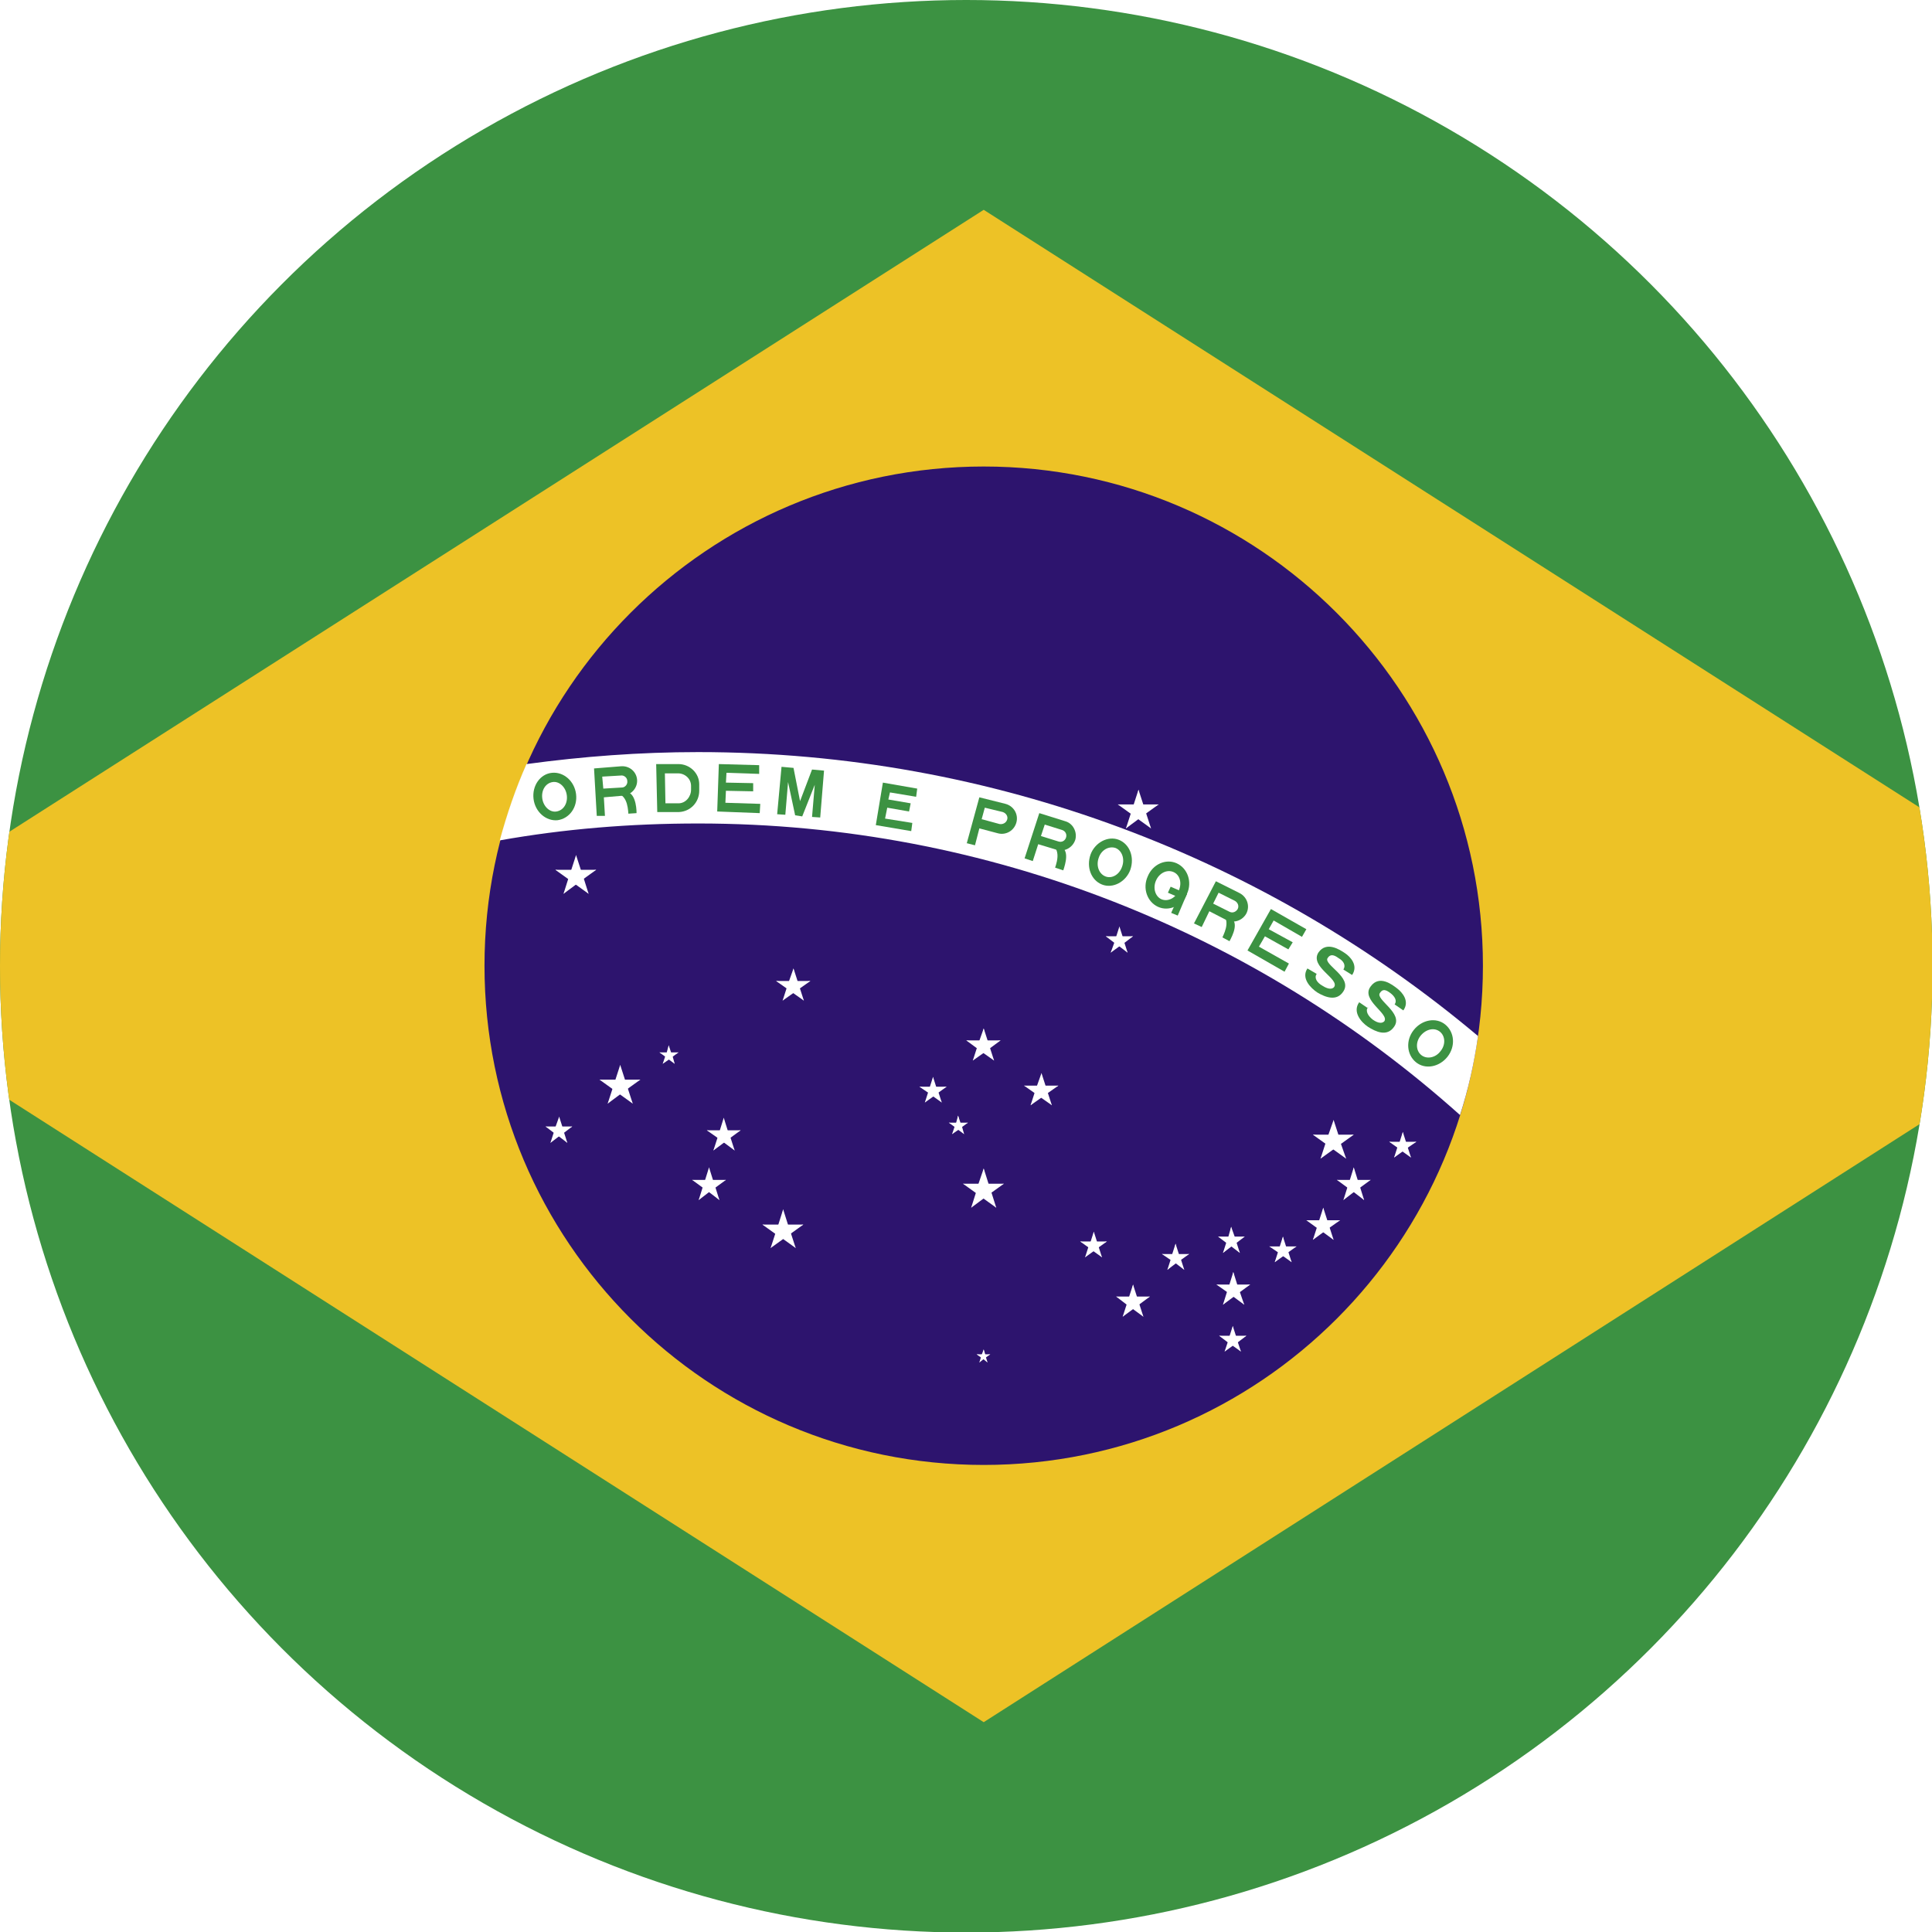 <?xml version="1.0" encoding="UTF-8"?>
<svg id="Layer_2" data-name="Layer 2" xmlns="http://www.w3.org/2000/svg" xmlns:xlink="http://www.w3.org/1999/xlink" viewBox="0 0 35.45 35.45">
  <defs>
    <style>
      .cls-1 {
        fill: #2d146e;
      }

      .cls-2 {
        fill: #fff;
      }

      .cls-3 {
        fill-rule: evenodd;
      }

      .cls-3, .cls-4 {
        fill: #3c9242;
      }

      .cls-5 {
        fill: none;
      }

      .cls-6 {
        clip-path: url(#clippath-1);
      }

      .cls-7 {
        clip-path: url(#clippath-2);
      }

      .cls-8 {
        fill: #edc226;
      }

      .cls-9 {
        clip-path: url(#clippath);
      }
    </style>
    <clipPath id="clippath">
      <circle id="SVGID" class="cls-5" cx="17.73" cy="17.73" r="17.73"/>
    </clipPath>
    <clipPath id="clippath-1">
      <rect id="SVGID-2" data-name="SVGID" class="cls-5" x="-13.37" y="-.6" width="62.83" height="36.65"/>
    </clipPath>
    <clipPath id="clippath-2">
      <rect id="SVGID-3" data-name="SVGID" class="cls-5" x="-13.37" y="-.6" width="62.83" height="36.65"/>
    </clipPath>
  </defs>
  <g id="_Ñëîé_1" data-name="Ñëîé 1">
    <g class="cls-9">
      <g class="cls-6">
        <rect class="cls-4" x="-13.37" y="-.6" width="62.83" height="36.65"/>
        <polygon class="cls-8" points="-3.68 17.72 18.05 31.6 39.77 17.72 18.05 3.85 -3.68 17.72"/>
        <g class="cls-7">
          <path class="cls-1" d="M27.21,17.72c0,5.06-4.1,9.16-9.16,9.16s-9.16-4.1-9.16-9.16,4.1-9.16,9.16-9.16,9.16,4.11,9.16,9.16"/>
          <path class="cls-2" d="M12.81,13.8c-1.07,0-2.12.08-3.15.22-.2.45-.36.92-.49,1.4,1.18-.21,2.39-.31,3.64-.31,5.37,0,10.27,2.03,13.98,5.35.15-.47.26-.95.33-1.45-3.87-3.25-8.86-5.21-14.31-5.21"/>
          <path class="cls-3" d="M10.23,15.05c.22-.03.37-.24.34-.48-.03-.24-.23-.41-.44-.39-.22.02-.37.24-.34.48.03.24.23.41.44.39M10.21,14.89c.13-.02.21-.15.19-.3-.02-.15-.14-.26-.26-.24-.13.02-.21.15-.19.3.02.15.14.26.26.24"/>
          <path class="cls-3" d="M10.94,14.97h.16s-.02-.34-.02-.34l.35-.03c.15-.01.27-.14.26-.29-.01-.15-.14-.26-.29-.25l-.5.04.05.87ZM11.07,14.47l.34-.02c.06,0,.11-.06.1-.12,0-.06-.06-.11-.12-.1l-.34.02.02.22Z"/>
          <path class="cls-4" d="M11.68,14.92c0-.12-.03-.4-.21-.39l-.24.02c.27-.02.29.25.3.38"/>
          <path class="cls-3" d="M12.05,14.9h.41c.21-.01.37-.18.37-.39v-.12c0-.21-.18-.37-.38-.37h-.41s.02.88.02.88ZM12.21,14.74h.24c.13,0,.23-.12.23-.25v-.07c0-.13-.11-.23-.24-.23h-.24s.01.55.01.55Z"/>
          <polygon class="cls-4" points="13.16 14.89 13.94 14.92 13.95 14.75 13.31 14.73 13.32 14.51 13.82 14.52 13.82 14.37 13.32 14.36 13.33 14.18 13.93 14.2 13.93 14.04 13.19 14.02 13.16 14.89"/>
          <polygon class="cls-4" points="14.26 14.94 14.41 14.95 14.46 14.35 14.59 14.96 14.72 14.98 14.95 14.4 14.9 14.99 15.05 15 15.12 14.14 14.9 14.12 14.68 14.7 14.56 14.09 14.34 14.07 14.26 14.94"/>
          <polygon class="cls-4" points="16.07 15.14 16.72 15.25 16.74 15.1 16.24 15.02 16.28 14.82 16.68 14.89 16.71 14.74 16.3 14.67 16.33 14.54 16.81 14.62 16.83 14.47 16.2 14.36 16.07 15.14"/>
          <path class="cls-3" d="M17.73,15.47l.16.04.08-.31.34.09c.15.04.3-.05.34-.2.04-.15-.05-.3-.2-.34l-.48-.12-.23.84ZM18.01,15.03l.33.09c.06.01.12-.02.14-.08.02-.06-.02-.12-.08-.14l-.33-.08-.06.22Z"/>
          <path class="cls-3" d="M18.8,15.75l.15.05.1-.31.33.1c.14.05.3-.03.35-.18.04-.14-.04-.3-.18-.34l-.48-.15-.27.83ZM19.1,15.34l.32.1c.06.02.12-.01.14-.07.02-.06-.01-.12-.07-.14l-.32-.1-.07.21Z"/>
          <path class="cls-4" d="M19.51,15.97c.04-.12.12-.38-.06-.44l-.23-.07c.26.08.18.34.14.46"/>
          <path class="cls-3" d="M20.22,16.23c.2.08.44-.05.52-.27.08-.23-.01-.47-.21-.55-.2-.08-.44.05-.52.27-.08.23.01.47.21.55M20.28,16.08c.12.05.26-.03.31-.18.05-.14,0-.29-.12-.34-.12-.04-.26.03-.31.18-.05.14,0,.29.12.34"/>
          <path class="cls-3" d="M21.25,16.64c.2.09.44-.02.53-.24.1-.22.01-.47-.19-.56-.2-.09-.44.02-.53.24-.1.22-.01.47.19.56M21.31,16.5c.12.05.26-.02.32-.16.06-.14.02-.29-.1-.34-.12-.05-.26.02-.32.16-.06.14-.01.29.1.34"/>
          <polygon class="cls-4" points="21.48 16.27 21.78 16.4 21.73 16.51 21.43 16.38 21.48 16.27"/>
          <polygon class="cls-4" points="21.67 16.35 21.78 16.4 21.61 16.8 21.49 16.75 21.67 16.35"/>
          <path class="cls-3" d="M21.9,16.94l.15.07.14-.29.31.16c.14.07.3.01.37-.12.07-.14.01-.3-.12-.37l-.44-.22-.4.77ZM22.26,16.58l.3.15c.06.03.12,0,.15-.05.03-.06,0-.12-.05-.15l-.3-.15-.1.2Z"/>
          <path class="cls-4" d="M22.56,17.27c.06-.11.18-.35.01-.44l-.21-.11c.24.12.12.37.07.48"/>
          <polygon class="cls-4" points="22.89 17.44 23.57 17.83 23.65 17.68 23.1 17.37 23.21 17.18 23.64 17.42 23.72 17.29 23.28 17.05 23.37 16.89 23.89 17.19 23.97 17.05 23.32 16.68 22.89 17.44"/>
          <path class="cls-4" d="M24.16,17.87c-.05.07,0,.16.11.22.11.07.18.06.21.02.1-.15-.45-.37-.29-.63.15-.22.4-.05.49.01.09.06.25.22.13.4l-.16-.1c.05-.08,0-.16-.09-.21-.08-.06-.15-.08-.2,0-.08.12.46.35.29.61-.12.19-.33.11-.48.02-.12-.08-.3-.26-.18-.44l.17.1Z"/>
          <path class="cls-4" d="M25.1,18.48c-.05.07,0,.16.09.23.1.07.17.07.21.03.1-.14-.44-.39-.25-.64.16-.22.4-.03.49.04.09.07.23.23.11.4l-.16-.11c.05-.07,0-.15-.08-.21-.08-.06-.14-.08-.19,0-.09.12.44.37.26.62-.13.19-.34.09-.48,0-.12-.08-.29-.27-.16-.45l.16.11Z"/>
          <path class="cls-3" d="M25.98,19.49c.17.14.43.09.58-.1.15-.19.13-.45-.04-.59-.17-.14-.43-.09-.58.1-.15.19-.13.45.04.59M26.08,19.36c.1.08.26.05.35-.07.1-.12.09-.28-.01-.36-.1-.08-.25-.05-.35.07-.1.12-.09.28.01.36"/>
          <polygon class="cls-2" points="10.57 15.69 10.45 16.06 10.63 16.12 10.57 15.69"/>
          <polygon class="cls-2" points="10.57 15.69 10.69 16.06 10.5 16.12 10.57 15.69"/>
          <polygon class="cls-2" points="10.94 15.96 10.55 15.96 10.55 16.15 10.94 15.96"/>
          <polygon class="cls-2" points="10.94 15.96 10.62 16.19 10.51 16.03 10.94 15.96"/>
          <polygon class="cls-2" points="10.19 15.96 10.51 16.19 10.63 16.03 10.19 15.96"/>
          <polygon class="cls-2" points="10.19 15.96 10.59 15.96 10.59 16.15 10.19 15.96"/>
          <polygon class="cls-2" points="10.8 16.4 10.68 16.02 10.49 16.09 10.8 16.4"/>
          <polygon class="cls-2" points="10.8 16.4 10.48 16.17 10.59 16.01 10.8 16.4"/>
          <polygon class="cls-2" points="10.34 16.4 10.65 16.17 10.54 16.01 10.34 16.4"/>
          <polygon class="cls-2" points="10.34 16.4 10.46 16.02 10.64 16.09 10.34 16.4"/>
          <polygon class="cls-2" points="11.38 19.54 11.26 19.91 11.44 19.97 11.38 19.54"/>
          <polygon class="cls-2" points="11.38 19.54 11.5 19.91 11.31 19.97 11.38 19.54"/>
          <polygon class="cls-2" points="11.75 19.81 11.36 19.81 11.36 20.01 11.75 19.81"/>
          <polygon class="cls-2" points="11.75 19.81 11.43 20.04 11.32 19.88 11.75 19.81"/>
          <polygon class="cls-2" points="11 19.81 11.32 20.04 11.44 19.88 11 19.81"/>
          <polygon class="cls-2" points="11 19.81 11.4 19.81 11.4 20.01 11 19.81"/>
          <polygon class="cls-2" points="11.61 20.25 11.49 19.88 11.3 19.94 11.61 20.25"/>
          <polygon class="cls-2" points="11.61 20.25 11.29 20.02 11.41 19.86 11.61 20.25"/>
          <polygon class="cls-2" points="11.15 20.25 11.46 20.02 11.35 19.86 11.15 20.25"/>
          <polygon class="cls-2" points="11.15 20.25 11.27 19.88 11.46 19.94 11.15 20.25"/>
          <polygon class="cls-2" points="10.26 20.49 10.17 20.74 10.3 20.78 10.26 20.49"/>
          <polygon class="cls-2" points="10.26 20.49 10.34 20.74 10.21 20.78 10.26 20.49"/>
          <polygon class="cls-2" points="10.5 20.67 10.24 20.67 10.24 20.8 10.5 20.67"/>
          <polygon class="cls-2" points="10.5 20.67 10.29 20.83 10.22 20.72 10.5 20.67"/>
          <polygon class="cls-2" points="10.01 20.67 10.22 20.83 10.29 20.72 10.01 20.67"/>
          <polygon class="cls-2" points="10.01 20.67 10.27 20.67 10.27 20.8 10.01 20.67"/>
          <polygon class="cls-2" points="10.41 20.97 10.33 20.72 10.2 20.76 10.41 20.97"/>
          <polygon class="cls-2" points="10.41 20.97 10.2 20.81 10.27 20.71 10.41 20.97"/>
          <polygon class="cls-2" points="10.1 20.97 10.31 20.81 10.24 20.71 10.1 20.97"/>
          <polygon class="cls-2" points="10.1 20.97 10.18 20.72 10.31 20.76 10.1 20.97"/>
          <polygon class="cls-2" points="12.27 19.18 12.22 19.36 12.31 19.39 12.27 19.18"/>
          <polygon class="cls-2" points="12.27 19.18 12.33 19.36 12.24 19.39 12.27 19.18"/>
          <polygon class="cls-2" points="12.45 19.31 12.27 19.31 12.27 19.41 12.45 19.31"/>
          <polygon class="cls-2" points="12.45 19.31 12.3 19.42 12.25 19.35 12.45 19.31"/>
          <polygon class="cls-2" points="12.1 19.31 12.25 19.42 12.3 19.35 12.1 19.31"/>
          <polygon class="cls-2" points="12.1 19.31 12.28 19.31 12.28 19.41 12.1 19.31"/>
          <polygon class="cls-2" points="12.38 19.52 12.33 19.34 12.24 19.37 12.38 19.52"/>
          <polygon class="cls-2" points="12.38 19.52 12.23 19.41 12.29 19.34 12.38 19.52"/>
          <polygon class="cls-2" points="12.16 19.52 12.32 19.41 12.26 19.34 12.16 19.52"/>
          <polygon class="cls-2" points="12.16 19.52 12.22 19.34 12.31 19.37 12.16 19.52"/>
          <polygon class="cls-2" points="13.28 20.51 13.18 20.83 13.34 20.88 13.28 20.51"/>
          <polygon class="cls-2" points="13.28 20.51 13.38 20.83 13.23 20.88 13.28 20.51"/>
          <polygon class="cls-2" points="13.59 20.74 13.27 20.74 13.27 20.9 13.59 20.74"/>
          <polygon class="cls-2" points="13.59 20.74 13.33 20.93 13.23 20.8 13.59 20.74"/>
          <polygon class="cls-2" points="12.97 20.74 13.24 20.93 13.33 20.8 12.97 20.74"/>
          <polygon class="cls-2" points="12.97 20.74 13.3 20.74 13.3 20.9 12.97 20.74"/>
          <polygon class="cls-2" points="13.48 21.11 13.38 20.8 13.22 20.85 13.48 21.11"/>
          <polygon class="cls-2" points="13.48 21.11 13.21 20.91 13.31 20.78 13.48 21.11"/>
          <polygon class="cls-2" points="13.09 21.11 13.36 20.91 13.26 20.78 13.09 21.11"/>
          <polygon class="cls-2" points="13.09 21.11 13.19 20.8 13.35 20.85 13.09 21.11"/>
          <polygon class="cls-2" points="13.01 21.42 12.91 21.74 13.06 21.79 13.01 21.42"/>
          <polygon class="cls-2" points="13.01 21.42 13.11 21.74 12.95 21.79 13.01 21.42"/>
          <polygon class="cls-2" points="13.32 21.65 12.99 21.65 12.99 21.81 13.32 21.65"/>
          <polygon class="cls-2" points="13.32 21.65 13.06 21.84 12.96 21.71 13.32 21.65"/>
          <polygon class="cls-2" points="12.7 21.65 12.96 21.84 13.06 21.71 12.7 21.65"/>
          <polygon class="cls-2" points="12.7 21.65 13.03 21.65 13.03 21.81 12.7 21.65"/>
          <polygon class="cls-2" points="13.2 22.02 13.1 21.7 12.95 21.76 13.2 22.02"/>
          <polygon class="cls-2" points="13.2 22.02 12.94 21.82 13.03 21.69 13.2 22.02"/>
          <polygon class="cls-2" points="12.82 22.02 13.08 21.82 12.99 21.69 12.82 22.02"/>
          <polygon class="cls-2" points="12.82 22.02 12.92 21.7 13.07 21.76 12.82 22.02"/>
          <polygon class="cls-2" points="20.89 14.49 20.77 14.86 20.95 14.92 20.89 14.49"/>
          <polygon class="cls-2" points="20.89 14.49 21.01 14.86 20.82 14.92 20.89 14.49"/>
          <polygon class="cls-2" points="21.26 14.76 20.87 14.76 20.87 14.96 21.26 14.76"/>
          <polygon class="cls-2" points="21.26 14.76 20.94 14.99 20.83 14.83 21.26 14.76"/>
          <polygon class="cls-2" points="20.51 14.76 20.83 14.99 20.95 14.83 20.51 14.76"/>
          <polygon class="cls-2" points="20.51 14.76 20.91 14.76 20.91 14.96 20.51 14.76"/>
          <polygon class="cls-2" points="21.12 15.2 21 14.83 20.81 14.89 21.12 15.2"/>
          <polygon class="cls-2" points="21.12 15.2 20.8 14.97 20.92 14.81 21.12 15.2"/>
          <polygon class="cls-2" points="20.66 15.2 20.97 14.97 20.86 14.81 20.66 15.2"/>
          <polygon class="cls-2" points="20.66 15.2 20.78 14.83 20.97 14.89 20.66 15.2"/>
          <polygon class="cls-2" points="24.47 20.55 24.34 20.92 24.53 20.98 24.47 20.55"/>
          <polygon class="cls-2" points="24.47 20.55 24.59 20.92 24.4 20.98 24.47 20.55"/>
          <polygon class="cls-2" points="24.84 20.82 24.45 20.82 24.45 21.02 24.84 20.82"/>
          <polygon class="cls-2" points="24.84 20.82 24.52 21.05 24.41 20.89 24.84 20.82"/>
          <polygon class="cls-2" points="24.09 20.82 24.41 21.05 24.52 20.89 24.09 20.82"/>
          <polygon class="cls-2" points="24.09 20.82 24.48 20.82 24.48 21.02 24.09 20.82"/>
          <polygon class="cls-2" points="24.7 21.26 24.57 20.89 24.39 20.94 24.7 21.26"/>
          <polygon class="cls-2" points="24.7 21.26 24.38 21.03 24.49 20.87 24.7 21.26"/>
          <polygon class="cls-2" points="24.23 21.26 24.55 21.03 24.44 20.87 24.23 21.26"/>
          <polygon class="cls-2" points="24.23 21.26 24.35 20.89 24.54 20.94 24.23 21.26"/>
          <polygon class="cls-2" points="25.74 20.77 25.66 21.02 25.78 21.06 25.74 20.77"/>
          <polygon class="cls-2" points="25.74 20.77 25.82 21.02 25.69 21.06 25.74 20.77"/>
          <polygon class="cls-2" points="25.99 20.95 25.72 20.95 25.72 21.08 25.99 20.95"/>
          <polygon class="cls-2" points="25.99 20.95 25.77 21.1 25.7 21 25.99 20.95"/>
          <polygon class="cls-2" points="25.49 20.95 25.7 21.1 25.78 21 25.49 20.95"/>
          <polygon class="cls-2" points="25.49 20.95 25.75 20.95 25.75 21.08 25.49 20.95"/>
          <polygon class="cls-2" points="25.89 21.24 25.81 20.99 25.69 21.03 25.89 21.24"/>
          <polygon class="cls-2" points="25.89 21.24 25.68 21.09 25.76 20.98 25.89 21.24"/>
          <polygon class="cls-2" points="25.58 21.24 25.79 21.09 25.72 20.98 25.58 21.24"/>
          <polygon class="cls-2" points="25.58 21.24 25.66 20.99 25.79 21.03 25.58 21.24"/>
          <polygon class="cls-2" points="24.84 21.42 24.74 21.74 24.89 21.79 24.84 21.42"/>
          <polygon class="cls-2" points="24.84 21.42 24.94 21.74 24.78 21.79 24.84 21.42"/>
          <polygon class="cls-2" points="25.15 21.65 24.82 21.65 24.82 21.81 25.15 21.65"/>
          <polygon class="cls-2" points="25.15 21.65 24.89 21.84 24.79 21.71 25.15 21.65"/>
          <polygon class="cls-2" points="24.53 21.65 24.79 21.84 24.89 21.71 24.53 21.65"/>
          <polygon class="cls-2" points="24.53 21.65 24.86 21.65 24.86 21.81 24.53 21.65"/>
          <polygon class="cls-2" points="25.03 22.02 24.93 21.7 24.77 21.76 25.03 22.02"/>
          <polygon class="cls-2" points="25.03 22.02 24.77 21.82 24.86 21.69 25.03 22.02"/>
          <polygon class="cls-2" points="24.65 22.02 24.91 21.82 24.82 21.69 24.65 22.02"/>
          <polygon class="cls-2" points="24.65 22.02 24.75 21.7 24.9 21.76 24.65 22.02"/>
          <polygon class="cls-2" points="22.63 23.34 22.53 23.66 22.69 23.71 22.63 23.34"/>
          <polygon class="cls-2" points="22.63 23.34 22.73 23.66 22.58 23.71 22.63 23.34"/>
          <polygon class="cls-2" points="22.94 23.57 22.62 23.57 22.62 23.73 22.94 23.57"/>
          <polygon class="cls-2" points="22.94 23.57 22.68 23.76 22.58 23.63 22.94 23.57"/>
          <polygon class="cls-2" points="22.32 23.57 22.59 23.76 22.68 23.63 22.32 23.57"/>
          <polygon class="cls-2" points="22.32 23.57 22.65 23.57 22.65 23.73 22.32 23.57"/>
          <polygon class="cls-2" points="22.83 23.94 22.72 23.62 22.57 23.68 22.83 23.94"/>
          <polygon class="cls-2" points="22.83 23.94 22.56 23.74 22.66 23.61 22.83 23.94"/>
          <polygon class="cls-2" points="22.44 23.94 22.71 23.74 22.61 23.61 22.44 23.94"/>
          <polygon class="cls-2" points="22.44 23.94 22.54 23.62 22.7 23.68 22.44 23.94"/>
          <polygon class="cls-2" points="22.62 24.33 22.54 24.58 22.66 24.62 22.62 24.33"/>
          <polygon class="cls-2" points="22.62 24.33 22.7 24.58 22.58 24.62 22.62 24.33"/>
          <polygon class="cls-2" points="22.87 24.51 22.61 24.51 22.61 24.64 22.87 24.51"/>
          <polygon class="cls-2" points="22.87 24.51 22.66 24.67 22.58 24.56 22.87 24.51"/>
          <polygon class="cls-2" points="22.37 24.51 22.58 24.67 22.66 24.56 22.37 24.51"/>
          <polygon class="cls-2" points="22.37 24.51 22.63 24.51 22.63 24.64 22.37 24.51"/>
          <polygon class="cls-2" points="22.77 24.8 22.69 24.56 22.57 24.6 22.77 24.8"/>
          <polygon class="cls-2" points="22.77 24.8 22.56 24.65 22.64 24.55 22.77 24.8"/>
          <polygon class="cls-2" points="22.47 24.8 22.68 24.65 22.6 24.55 22.47 24.8"/>
          <polygon class="cls-2" points="22.47 24.8 22.55 24.56 22.67 24.6 22.47 24.8"/>
          <polygon class="cls-2" points="23.54 22.69 23.46 22.94 23.59 22.98 23.54 22.69"/>
          <polygon class="cls-2" points="23.54 22.69 23.62 22.94 23.5 22.98 23.54 22.69"/>
          <polygon class="cls-2" points="23.79 22.87 23.53 22.87 23.53 23 23.79 22.87"/>
          <polygon class="cls-2" points="23.79 22.87 23.58 23.02 23.5 22.92 23.79 22.87"/>
          <polygon class="cls-2" points="23.29 22.87 23.51 23.02 23.58 22.92 23.29 22.87"/>
          <polygon class="cls-2" points="23.29 22.87 23.56 22.87 23.56 23 23.29 22.87"/>
          <polygon class="cls-2" points="23.7 23.16 23.62 22.91 23.49 22.95 23.7 23.16"/>
          <polygon class="cls-2" points="23.7 23.16 23.49 23.01 23.56 22.9 23.7 23.16"/>
          <polygon class="cls-2" points="23.39 23.16 23.6 23.01 23.52 22.9 23.39 23.16"/>
          <polygon class="cls-2" points="23.39 23.16 23.47 22.91 23.59 22.95 23.39 23.16"/>
          <polygon class="cls-2" points="24.28 22.16 24.18 22.47 24.33 22.52 24.28 22.16"/>
          <polygon class="cls-2" points="24.28 22.16 24.38 22.47 24.22 22.52 24.28 22.16"/>
          <polygon class="cls-2" points="24.59 22.39 24.26 22.39 24.26 22.55 24.59 22.39"/>
          <polygon class="cls-2" points="24.59 22.39 24.32 22.58 24.23 22.45 24.59 22.39"/>
          <polygon class="cls-2" points="23.97 22.39 24.23 22.58 24.33 22.45 23.97 22.39"/>
          <polygon class="cls-2" points="23.97 22.39 24.29 22.39 24.29 22.55 23.97 22.39"/>
          <polygon class="cls-2" points="24.47 22.75 24.37 22.44 24.21 22.49 24.47 22.75"/>
          <polygon class="cls-2" points="24.47 22.75 24.21 22.56 24.3 22.43 24.47 22.75"/>
          <polygon class="cls-2" points="24.09 22.75 24.35 22.56 24.25 22.43 24.09 22.75"/>
          <polygon class="cls-2" points="24.09 22.75 24.19 22.44 24.34 22.49 24.09 22.75"/>
          <polygon class="cls-2" points="22.59 22.51 22.52 22.76 22.64 22.8 22.59 22.51"/>
          <polygon class="cls-2" points="22.59 22.51 22.68 22.76 22.55 22.8 22.59 22.51"/>
          <polygon class="cls-2" points="22.84 22.69 22.58 22.69 22.58 22.82 22.84 22.69"/>
          <polygon class="cls-2" points="22.84 22.69 22.63 22.85 22.56 22.74 22.84 22.69"/>
          <polygon class="cls-2" points="22.35 22.69 22.56 22.85 22.63 22.74 22.35 22.69"/>
          <polygon class="cls-2" points="22.35 22.69 22.61 22.69 22.61 22.82 22.35 22.69"/>
          <polygon class="cls-2" points="22.75 22.99 22.67 22.74 22.54 22.78 22.75 22.99"/>
          <polygon class="cls-2" points="22.75 22.99 22.54 22.83 22.61 22.73 22.75 22.99"/>
          <polygon class="cls-2" points="22.44 22.99 22.65 22.83 22.58 22.73 22.44 22.99"/>
          <polygon class="cls-2" points="22.44 22.99 22.52 22.74 22.65 22.78 22.44 22.99"/>
          <polygon class="cls-2" points="14.56 17.77 14.45 18.08 14.61 18.13 14.56 17.77"/>
          <polygon class="cls-2" points="14.56 17.77 14.66 18.08 14.5 18.13 14.56 17.77"/>
          <polygon class="cls-2" points="14.87 18 14.54 18 14.54 18.16 14.87 18"/>
          <polygon class="cls-2" points="14.87 18 14.6 18.19 14.51 18.06 14.87 18"/>
          <polygon class="cls-2" points="14.24 18 14.51 18.19 14.6 18.06 14.24 18"/>
          <polygon class="cls-2" points="14.24 18 14.57 18 14.57 18.16 14.24 18"/>
          <polygon class="cls-2" points="14.75 18.36 14.65 18.05 14.49 18.1 14.75 18.36"/>
          <polygon class="cls-2" points="14.75 18.36 14.48 18.17 14.58 18.04 14.75 18.36"/>
          <polygon class="cls-2" points="14.36 18.36 14.63 18.17 14.53 18.04 14.36 18.36"/>
          <polygon class="cls-2" points="14.36 18.36 14.46 18.05 14.62 18.1 14.36 18.36"/>
          <polygon class="cls-2" points="20.54 17 20.46 17.25 20.58 17.29 20.54 17"/>
          <polygon class="cls-2" points="20.54 17 20.62 17.25 20.5 17.29 20.54 17"/>
          <polygon class="cls-2" points="20.79 17.18 20.53 17.18 20.53 17.31 20.79 17.18"/>
          <polygon class="cls-2" points="20.79 17.18 20.58 17.34 20.5 17.23 20.79 17.18"/>
          <polygon class="cls-2" points="20.29 17.18 20.5 17.34 20.58 17.23 20.29 17.18"/>
          <polygon class="cls-2" points="20.29 17.18 20.55 17.18 20.55 17.31 20.29 17.18"/>
          <polygon class="cls-2" points="20.69 17.48 20.61 17.23 20.49 17.27 20.69 17.48"/>
          <polygon class="cls-2" points="20.69 17.48 20.48 17.32 20.56 17.22 20.69 17.48"/>
          <polygon class="cls-2" points="20.38 17.48 20.6 17.32 20.52 17.22 20.38 17.48"/>
          <polygon class="cls-2" points="20.38 17.48 20.47 17.23 20.59 17.27 20.38 17.48"/>
          <polygon class="cls-2" points="18.05 21.44 17.92 21.82 18.11 21.88 18.05 21.44"/>
          <polygon class="cls-2" points="18.05 21.44 18.17 21.82 17.98 21.88 18.05 21.44"/>
          <polygon class="cls-2" points="18.42 21.72 18.03 21.72 18.03 21.91 18.42 21.72"/>
          <polygon class="cls-2" points="18.42 21.72 18.1 21.95 17.99 21.79 18.42 21.72"/>
          <polygon class="cls-2" points="17.67 21.72 17.99 21.95 18.11 21.79 17.67 21.72"/>
          <polygon class="cls-2" points="17.67 21.72 18.07 21.72 18.07 21.91 17.67 21.72"/>
          <polygon class="cls-2" points="18.28 22.16 18.16 21.78 17.97 21.84 18.28 22.16"/>
          <polygon class="cls-2" points="18.28 22.16 17.96 21.93 18.07 21.77 18.28 22.16"/>
          <polygon class="cls-2" points="17.82 22.16 18.13 21.93 18.02 21.77 17.82 22.16"/>
          <polygon class="cls-2" points="17.82 22.16 17.94 21.78 18.12 21.84 17.82 22.16"/>
          <polygon class="cls-2" points="19.11 19.69 19 20 19.16 20.05 19.11 19.69"/>
          <polygon class="cls-2" points="19.11 19.69 19.21 20 19.05 20.05 19.11 19.69"/>
          <polygon class="cls-2" points="19.42 19.92 19.09 19.92 19.09 20.08 19.42 19.92"/>
          <polygon class="cls-2" points="19.42 19.92 19.15 20.11 19.06 19.98 19.42 19.92"/>
          <polygon class="cls-2" points="18.79 19.92 19.06 20.11 19.16 19.98 18.79 19.92"/>
          <polygon class="cls-2" points="18.79 19.92 19.12 19.92 19.12 20.08 18.79 19.92"/>
          <polygon class="cls-2" points="19.3 20.28 19.2 19.97 19.04 20.02 19.3 20.28"/>
          <polygon class="cls-2" points="19.3 20.28 19.03 20.09 19.13 19.96 19.3 20.28"/>
          <polygon class="cls-2" points="18.91 20.28 19.18 20.09 19.08 19.96 18.91 20.28"/>
          <polygon class="cls-2" points="18.91 20.28 19.01 19.97 19.17 20.02 18.91 20.28"/>
          <polygon class="cls-2" points="18.05 18.87 17.94 19.18 18.1 19.23 18.05 18.87"/>
          <polygon class="cls-2" points="18.05 18.87 18.15 19.18 17.99 19.23 18.05 18.87"/>
          <polygon class="cls-2" points="18.36 19.09 18.03 19.09 18.03 19.26 18.36 19.09"/>
          <polygon class="cls-2" points="18.36 19.09 18.09 19.29 18 19.16 18.36 19.09"/>
          <polygon class="cls-2" points="17.73 19.09 18 19.29 18.1 19.16 17.73 19.09"/>
          <polygon class="cls-2" points="17.73 19.09 18.06 19.09 18.06 19.26 17.73 19.09"/>
          <polygon class="cls-2" points="18.24 19.46 18.14 19.15 17.98 19.2 18.24 19.46"/>
          <polygon class="cls-2" points="18.24 19.46 17.97 19.27 18.07 19.14 18.24 19.46"/>
          <polygon class="cls-2" points="17.85 19.46 18.12 19.27 18.02 19.14 17.85 19.46"/>
          <polygon class="cls-2" points="17.85 19.46 17.95 19.15 18.11 19.2 17.85 19.46"/>
          <polygon class="cls-2" points="17.12 19.76 17.04 20.01 17.17 20.05 17.12 19.76"/>
          <polygon class="cls-2" points="17.12 19.76 17.2 20.01 17.08 20.05 17.12 19.76"/>
          <polygon class="cls-2" points="17.37 19.94 17.11 19.94 17.11 20.07 17.37 19.94"/>
          <polygon class="cls-2" points="17.37 19.94 17.16 20.09 17.08 19.99 17.37 19.94"/>
          <polygon class="cls-2" points="16.87 19.94 17.09 20.09 17.16 19.99 16.87 19.94"/>
          <polygon class="cls-2" points="16.87 19.94 17.14 19.94 17.14 20.07 16.87 19.94"/>
          <polygon class="cls-2" points="17.28 20.23 17.2 19.98 17.07 20.02 17.28 20.23"/>
          <polygon class="cls-2" points="17.28 20.23 17.07 20.08 17.14 19.97 17.28 20.23"/>
          <polygon class="cls-2" points="16.97 20.23 17.18 20.08 17.1 19.97 16.97 20.23"/>
          <polygon class="cls-2" points="16.97 20.23 17.05 19.98 17.17 20.02 16.97 20.23"/>
          <polygon class="cls-2" points="17.58 20.47 17.53 20.65 17.62 20.67 17.58 20.47"/>
          <polygon class="cls-2" points="17.58 20.47 17.64 20.65 17.55 20.67 17.58 20.47"/>
          <polygon class="cls-2" points="17.76 20.6 17.58 20.6 17.58 20.69 17.76 20.6"/>
          <polygon class="cls-2" points="17.76 20.6 17.61 20.71 17.56 20.63 17.76 20.6"/>
          <polygon class="cls-2" points="17.41 20.6 17.56 20.71 17.61 20.63 17.41 20.6"/>
          <polygon class="cls-2" points="17.41 20.6 17.59 20.6 17.59 20.69 17.41 20.6"/>
          <polygon class="cls-2" points="17.69 20.81 17.64 20.63 17.55 20.66 17.69 20.81"/>
          <polygon class="cls-2" points="17.69 20.81 17.54 20.7 17.6 20.62 17.69 20.81"/>
          <polygon class="cls-2" points="17.47 20.81 17.63 20.7 17.57 20.62 17.47 20.81"/>
          <polygon class="cls-2" points="17.47 20.81 17.53 20.63 17.62 20.66 17.47 20.81"/>
          <polygon class="cls-2" points="20.79 23.57 20.69 23.88 20.84 23.93 20.79 23.57"/>
          <polygon class="cls-2" points="20.79 23.57 20.89 23.88 20.73 23.93 20.79 23.57"/>
          <polygon class="cls-2" points="21.1 23.79 20.77 23.79 20.77 23.96 21.1 23.79"/>
          <polygon class="cls-2" points="21.1 23.79 20.83 23.99 20.74 23.85 21.1 23.79"/>
          <polygon class="cls-2" points="20.48 23.79 20.74 23.99 20.84 23.85 20.48 23.79"/>
          <polygon class="cls-2" points="20.48 23.79 20.8 23.79 20.8 23.96 20.48 23.79"/>
          <polygon class="cls-2" points="20.98 24.16 20.88 23.85 20.72 23.9 20.98 24.16"/>
          <polygon class="cls-2" points="20.98 24.16 20.72 23.97 20.81 23.84 20.98 24.16"/>
          <polygon class="cls-2" points="20.6 24.16 20.86 23.97 20.76 23.84 20.6 24.16"/>
          <polygon class="cls-2" points="20.6 24.16 20.7 23.85 20.85 23.9 20.6 24.16"/>
          <polygon class="cls-2" points="21.57 22.82 21.49 23.07 21.62 23.11 21.57 22.82"/>
          <polygon class="cls-2" points="21.57 22.82 21.65 23.07 21.53 23.11 21.57 22.82"/>
          <polygon class="cls-2" points="21.82 23.01 21.56 23.01 21.56 23.13 21.82 23.01"/>
          <polygon class="cls-2" points="21.82 23.01 21.61 23.16 21.53 23.05 21.82 23.01"/>
          <polygon class="cls-2" points="21.32 23.01 21.54 23.16 21.61 23.05 21.32 23.01"/>
          <polygon class="cls-2" points="21.32 23.01 21.59 23.01 21.59 23.13 21.32 23.01"/>
          <polygon class="cls-2" points="21.73 23.3 21.65 23.05 21.52 23.09 21.73 23.3"/>
          <polygon class="cls-2" points="21.73 23.3 21.52 23.14 21.59 23.04 21.73 23.3"/>
          <polygon class="cls-2" points="21.42 23.3 21.63 23.14 21.55 23.04 21.42 23.3"/>
          <polygon class="cls-2" points="21.42 23.3 21.5 23.05 21.62 23.09 21.42 23.3"/>
          <polygon class="cls-2" points="20.07 22.6 19.99 22.85 20.11 22.89 20.07 22.6"/>
          <polygon class="cls-2" points="20.07 22.6 20.15 22.85 20.02 22.89 20.07 22.6"/>
          <polygon class="cls-2" points="20.31 22.78 20.05 22.78 20.05 22.91 20.31 22.78"/>
          <polygon class="cls-2" points="20.31 22.78 20.1 22.93 20.03 22.83 20.31 22.78"/>
          <polygon class="cls-2" points="19.82 22.78 20.03 22.93 20.1 22.83 19.82 22.78"/>
          <polygon class="cls-2" points="19.82 22.78 20.08 22.78 20.08 22.91 19.82 22.78"/>
          <polygon class="cls-2" points="20.22 23.07 20.14 22.82 20.01 22.87 20.22 23.07"/>
          <polygon class="cls-2" points="20.22 23.07 20.01 22.92 20.08 22.81 20.22 23.07"/>
          <polygon class="cls-2" points="19.91 23.07 20.12 22.92 20.05 22.81 19.91 23.07"/>
          <polygon class="cls-2" points="19.91 23.07 19.99 22.82 20.12 22.87 19.91 23.07"/>
          <polygon class="cls-2" points="14.37 22.19 14.25 22.57 14.43 22.63 14.37 22.19"/>
          <polygon class="cls-2" points="14.37 22.19 14.49 22.57 14.3 22.63 14.37 22.19"/>
          <polygon class="cls-2" points="14.74 22.47 14.35 22.47 14.35 22.66 14.74 22.47"/>
          <polygon class="cls-2" points="14.74 22.47 14.42 22.7 14.31 22.54 14.74 22.47"/>
          <polygon class="cls-2" points="13.99 22.47 14.31 22.7 14.43 22.54 13.99 22.47"/>
          <polygon class="cls-2" points="13.99 22.47 14.39 22.47 14.39 22.66 13.99 22.47"/>
          <polygon class="cls-2" points="14.6 22.9 14.48 22.53 14.29 22.59 14.6 22.9"/>
          <polygon class="cls-2" points="14.6 22.9 14.28 22.67 14.4 22.51 14.6 22.9"/>
          <polygon class="cls-2" points="14.14 22.9 14.46 22.67 14.34 22.51 14.14 22.9"/>
          <polygon class="cls-2" points="14.14 22.9 14.26 22.53 14.45 22.59 14.14 22.9"/>
          <polygon class="cls-2" points="18.05 24.76 18 24.89 18.07 24.91 18.05 24.76"/>
          <polygon class="cls-2" points="18.05 24.76 18.09 24.89 18.02 24.91 18.05 24.76"/>
          <polygon class="cls-2" points="18.17 24.85 18.04 24.85 18.04 24.92 18.17 24.85"/>
          <polygon class="cls-2" points="18.17 24.85 18.06 24.93 18.03 24.88 18.17 24.85"/>
          <polygon class="cls-2" points="17.92 24.85 18.03 24.93 18.07 24.88 17.92 24.85"/>
          <polygon class="cls-2" points="17.92 24.85 18.05 24.85 18.05 24.92 17.92 24.85"/>
          <polygon class="cls-2" points="18.12 25 18.08 24.87 18.02 24.9 18.12 25"/>
          <polygon class="cls-2" points="18.12 25 18.02 24.92 18.05 24.87 18.12 25"/>
          <polygon class="cls-2" points="17.97 25 18.07 24.92 18.04 24.87 17.97 25"/>
          <polygon class="cls-2" points="17.97 25 18.01 24.87 18.07 24.9 17.97 25"/>
        </g>
      </g>
    </g>
  </g>
</svg>